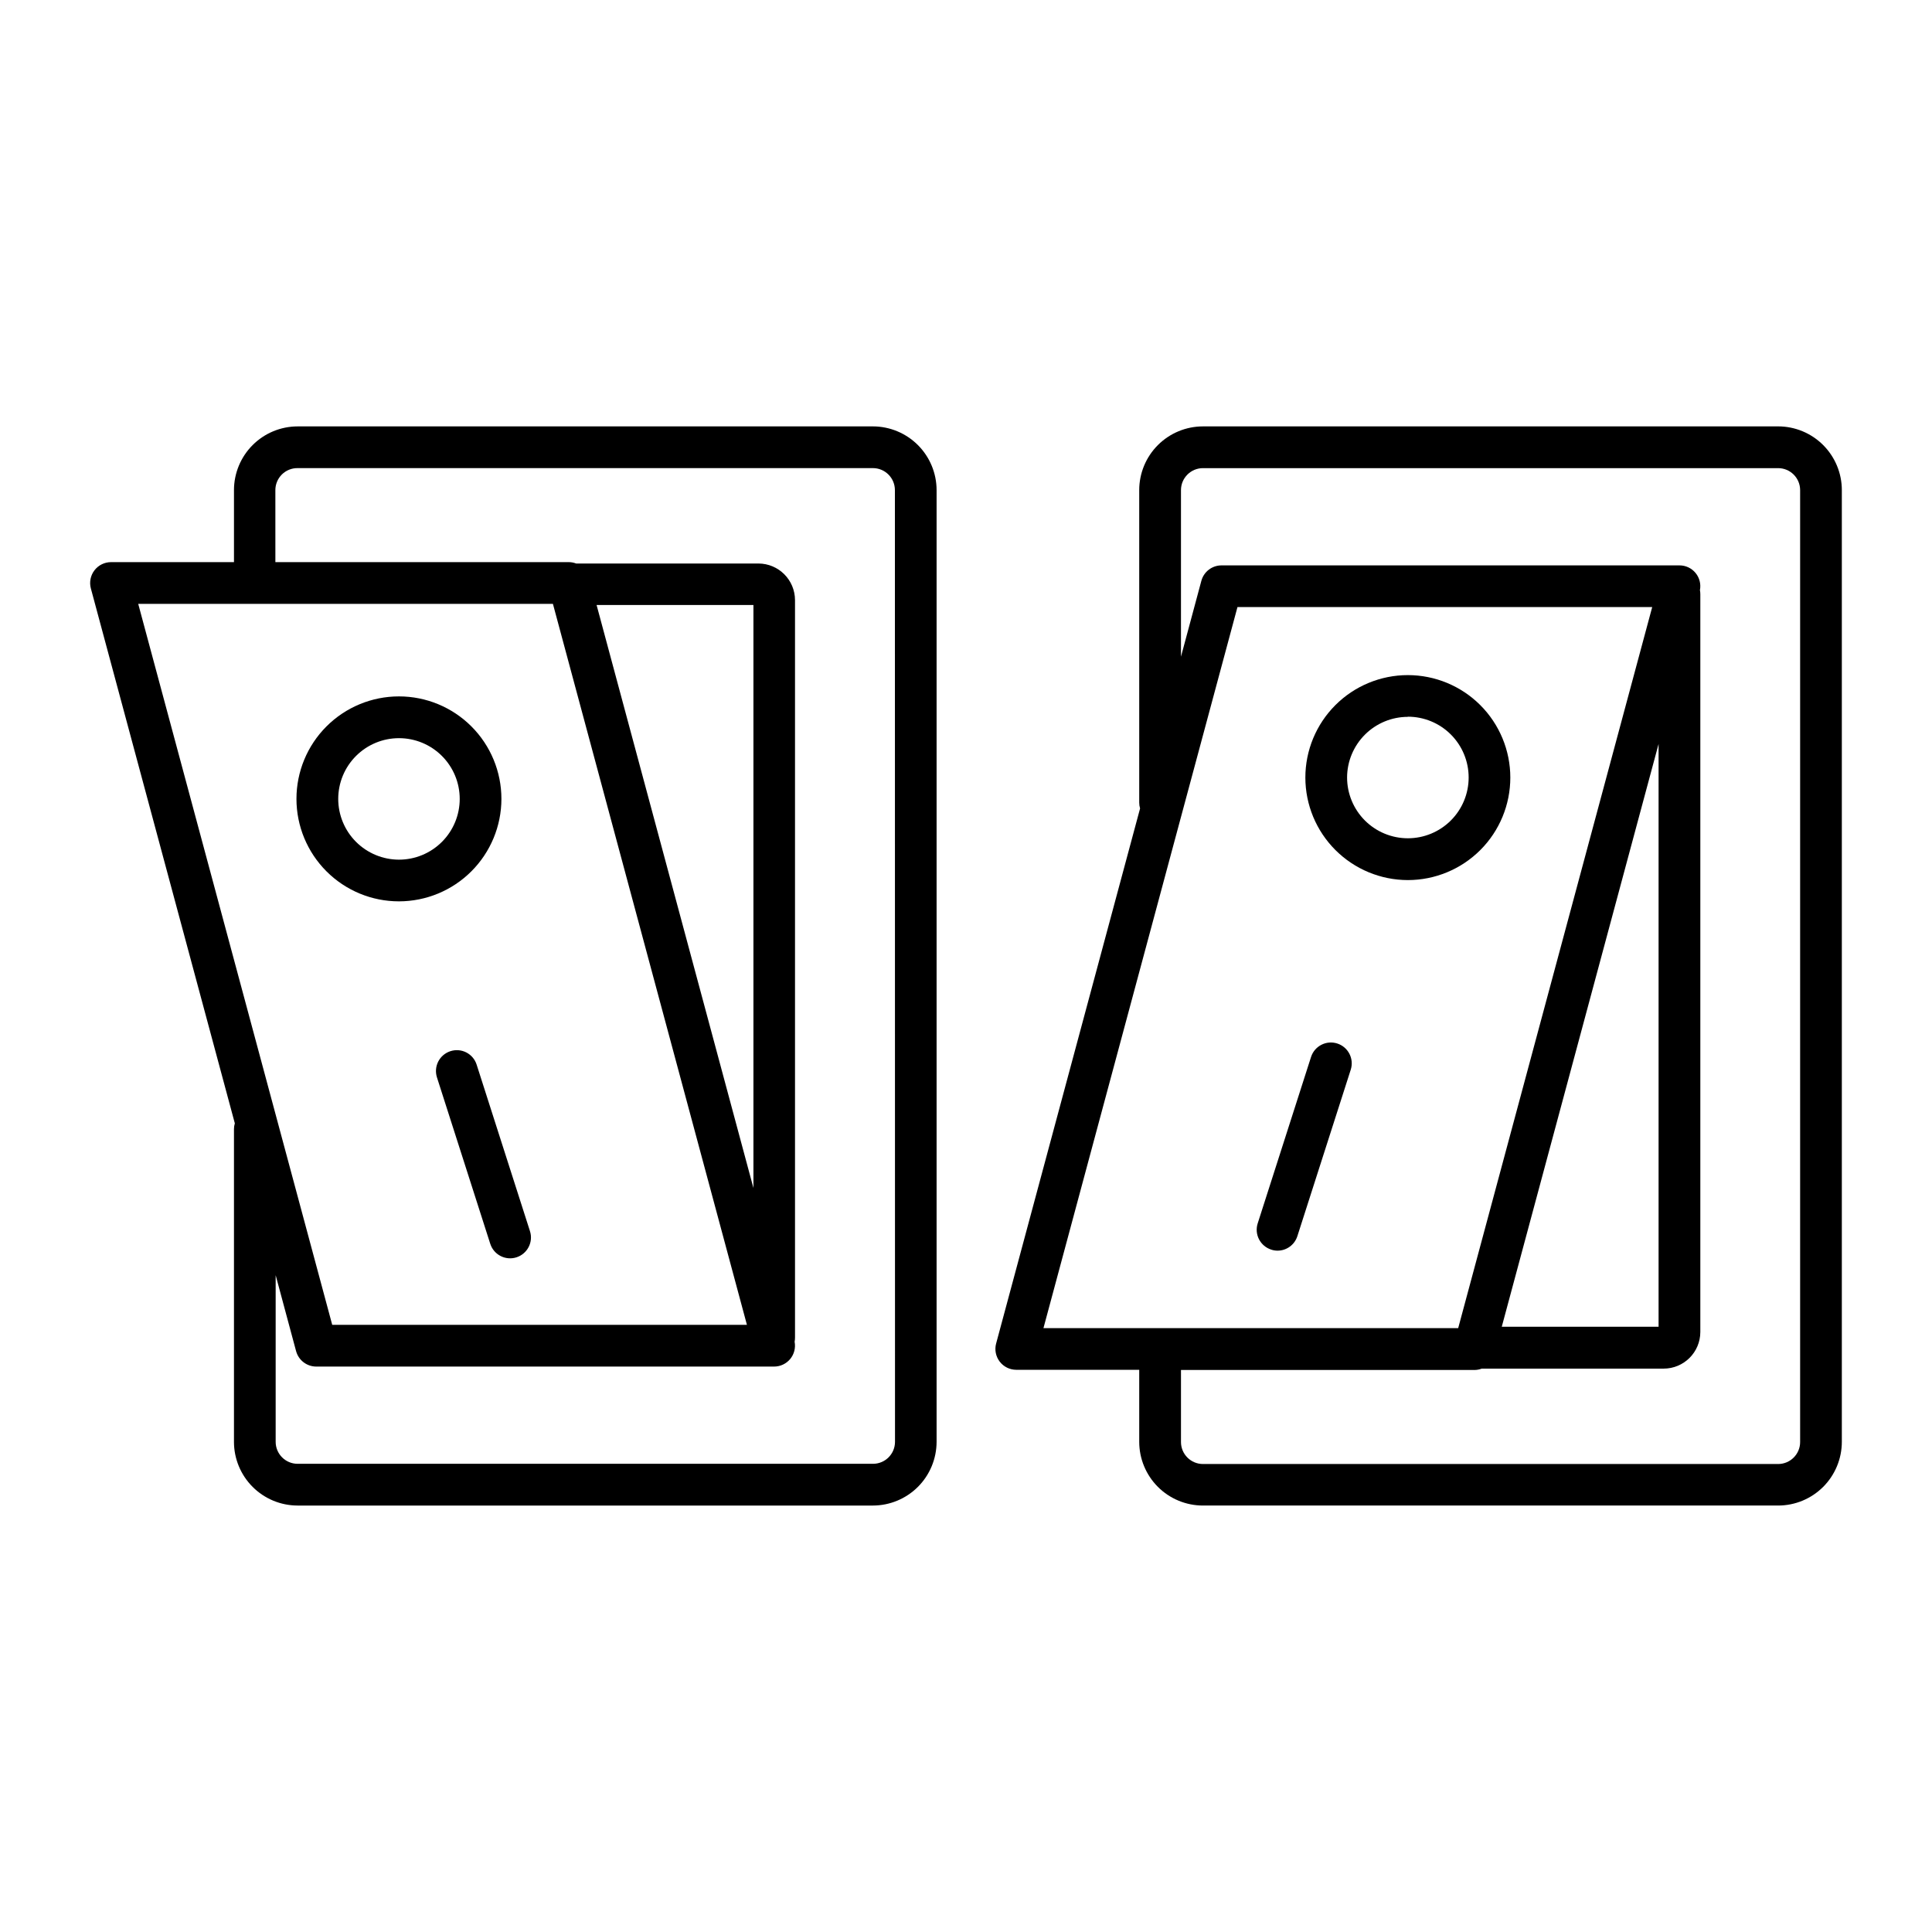 <?xml version="1.0" encoding="UTF-8"?>
<!-- Uploaded to: SVG Repo, www.svgrepo.com, Generator: SVG Repo Mixer Tools -->
<svg fill="#000000" width="800px" height="800px" version="1.1" viewBox="144 144 512 512" xmlns="http://www.w3.org/2000/svg">
 <g>
  <path d="m276.88 355.72c0.004-7.203-2.856-14.113-7.949-19.211-5.094-5.094-12-7.957-19.203-7.957-7.207 0-14.113 2.859-19.207 7.953-5.098 5.094-7.957 12.004-7.957 19.207 0 7.203 2.863 14.113 7.961 19.207 5.094 5.094 12.004 7.953 19.207 7.949 7.199-0.008 14.102-2.871 19.188-7.961 5.09-5.09 7.953-11.988 7.961-19.188zm-43.246 0c0-4.269 1.695-8.363 4.715-11.383 3.019-3.019 7.113-4.715 11.383-4.715s8.363 1.695 11.383 4.715c3.019 3.019 4.715 7.113 4.715 11.383s-1.695 8.363-4.715 11.383c-3.019 3.019-7.113 4.715-11.383 4.715-4.269-0.004-8.359-1.699-11.379-4.719-3.019-3.016-4.715-7.109-4.719-11.379z"/>
  <path d="m263.38 422.57c-1.398 0.445-2.559 1.43-3.231 2.731-0.672 1.305-0.797 2.82-0.352 4.219l14.129 44.113h0.004c0.93 2.902 4.039 4.504 6.945 3.57s4.504-4.043 3.57-6.945l-14.129-44.113c-0.441-1.398-1.422-2.559-2.727-3.231-1.301-0.672-2.816-0.793-4.211-0.344z"/>
  <path d="m375.33 257h-152.45c-4.477 0.004-8.766 1.785-11.93 4.949-3.16 3.164-4.941 7.453-4.945 11.926v19.098h-32.582c-1.719 0-3.344 0.801-4.391 2.168-1.047 1.363-1.398 3.141-0.953 4.801l38.152 141.75c-0.152 0.504-0.227 1.023-0.227 1.547v82.863c0 4.477 1.781 8.766 4.945 11.934 3.16 3.164 7.453 4.945 11.93 4.949h152.45c4.477-0.008 8.766-1.789 11.93-4.953 3.164-3.164 4.941-7.457 4.949-11.93v-252.23c-0.008-4.473-1.789-8.762-4.953-11.926-3.164-3.16-7.449-4.941-11.926-4.949zm-84.801 47.027 51.414 191.07h-109.9l-51.414-191.07zm53.137 154.8-41.562-154.49h41.562zm37.52 67.277v-0.004c-0.004 3.215-2.609 5.82-5.824 5.824h-152.48c-3.219 0-5.828-2.609-5.828-5.824v-44.164l5.41 20.121 0.004 0.004c0.648 2.41 2.836 4.09 5.332 4.094h121.36c1.648-0.004 3.207-0.742 4.258-2.012 1.047-1.273 1.473-2.945 1.164-4.562 0.07-0.359 0.105-0.727 0.105-1.094v-195.44c-0.004-5.363-4.348-9.707-9.711-9.711h-48.293c-0.629-0.242-1.297-0.363-1.969-0.367h-77.734l-0.004-19.098c0.004-1.559 0.629-3.047 1.738-4.141 1.109-1.094 2.609-1.695 4.168-1.676h152.45c3.215 0 5.82 2.602 5.828 5.816z"/>
  <path d="m517.09 377.23c7.203 0 14.113-2.863 19.207-7.957s7.953-12.004 7.953-19.207-2.863-14.109-7.957-19.203c-5.098-5.094-12.004-7.953-19.207-7.953-7.203 0.004-14.113 2.867-19.203 7.961-5.094 5.098-7.953 12.004-7.949 19.207 0.008 7.199 2.875 14.102 7.965 19.191 5.094 5.09 11.992 7.953 19.191 7.961zm0-43.297c4.273-0.004 8.371 1.691 11.395 4.711 3.023 3.019 4.723 7.117 4.723 11.391 0.004 4.273-1.691 8.371-4.711 11.391-3.023 3.023-7.121 4.723-11.391 4.723-4.273 0-8.371-1.695-11.395-4.715-3.019-3.023-4.719-7.121-4.719-11.395 0.012-4.262 1.715-8.344 4.731-11.355 3.019-3.012 7.106-4.707 11.367-4.711z"/>
  <path d="m480.88 475.16c0.543 0.184 1.109 0.277 1.684 0.277 2.402 0 4.527-1.559 5.254-3.848l14.141-44.102v-0.004c0.934-2.902-0.668-6.016-3.57-6.945-2.906-0.934-6.016 0.668-6.949 3.57l-14.141 44.113c-0.445 1.395-0.316 2.91 0.355 4.211 0.672 1.301 1.832 2.281 3.227 2.727z"/>
  <path d="m615.23 257h-152.45c-4.473 0.004-8.762 1.785-11.926 4.949-3.164 3.164-4.945 7.453-4.949 11.926v82.824c0 0.523 0.074 1.043 0.227 1.543l-38.148 141.8c-0.449 1.66-0.098 3.434 0.949 4.801 1.043 1.363 2.664 2.164 4.383 2.168h32.59v19.09c0.004 4.477 1.781 8.766 4.945 11.934 3.164 3.164 7.453 4.945 11.93 4.949h152.45c4.477-0.004 8.766-1.785 11.93-4.949 3.164-3.168 4.941-7.457 4.945-11.934v-252.23c-0.004-4.473-1.785-8.762-4.949-11.926s-7.453-4.945-11.926-4.949zm-143.29 47.883h109.91l-51.414 191.08h-109.91zm111.6 36.281v154.43h-41.555zm37.512 184.99v-0.004c0 3.215-2.606 5.82-5.816 5.828h-152.45c-3.211-0.008-5.816-2.613-5.816-5.828v-19.09h77.738c0.672 0 1.34-0.125 1.969-0.363h48.215c5.363-0.004 9.707-4.352 9.711-9.711v-195.49c0-0.371-0.035-0.738-0.105-1.102 0.312-1.617-0.113-3.293-1.164-4.562-1.047-1.27-2.609-2.004-4.258-2h-121.37c-2.5 0-4.688 1.68-5.336 4.094l-5.402 20.102v-44.152c0.008-3.211 2.609-5.809 5.816-5.816h152.45c3.207 0.008 5.809 2.606 5.816 5.816z"/>
 </g>
</svg>
